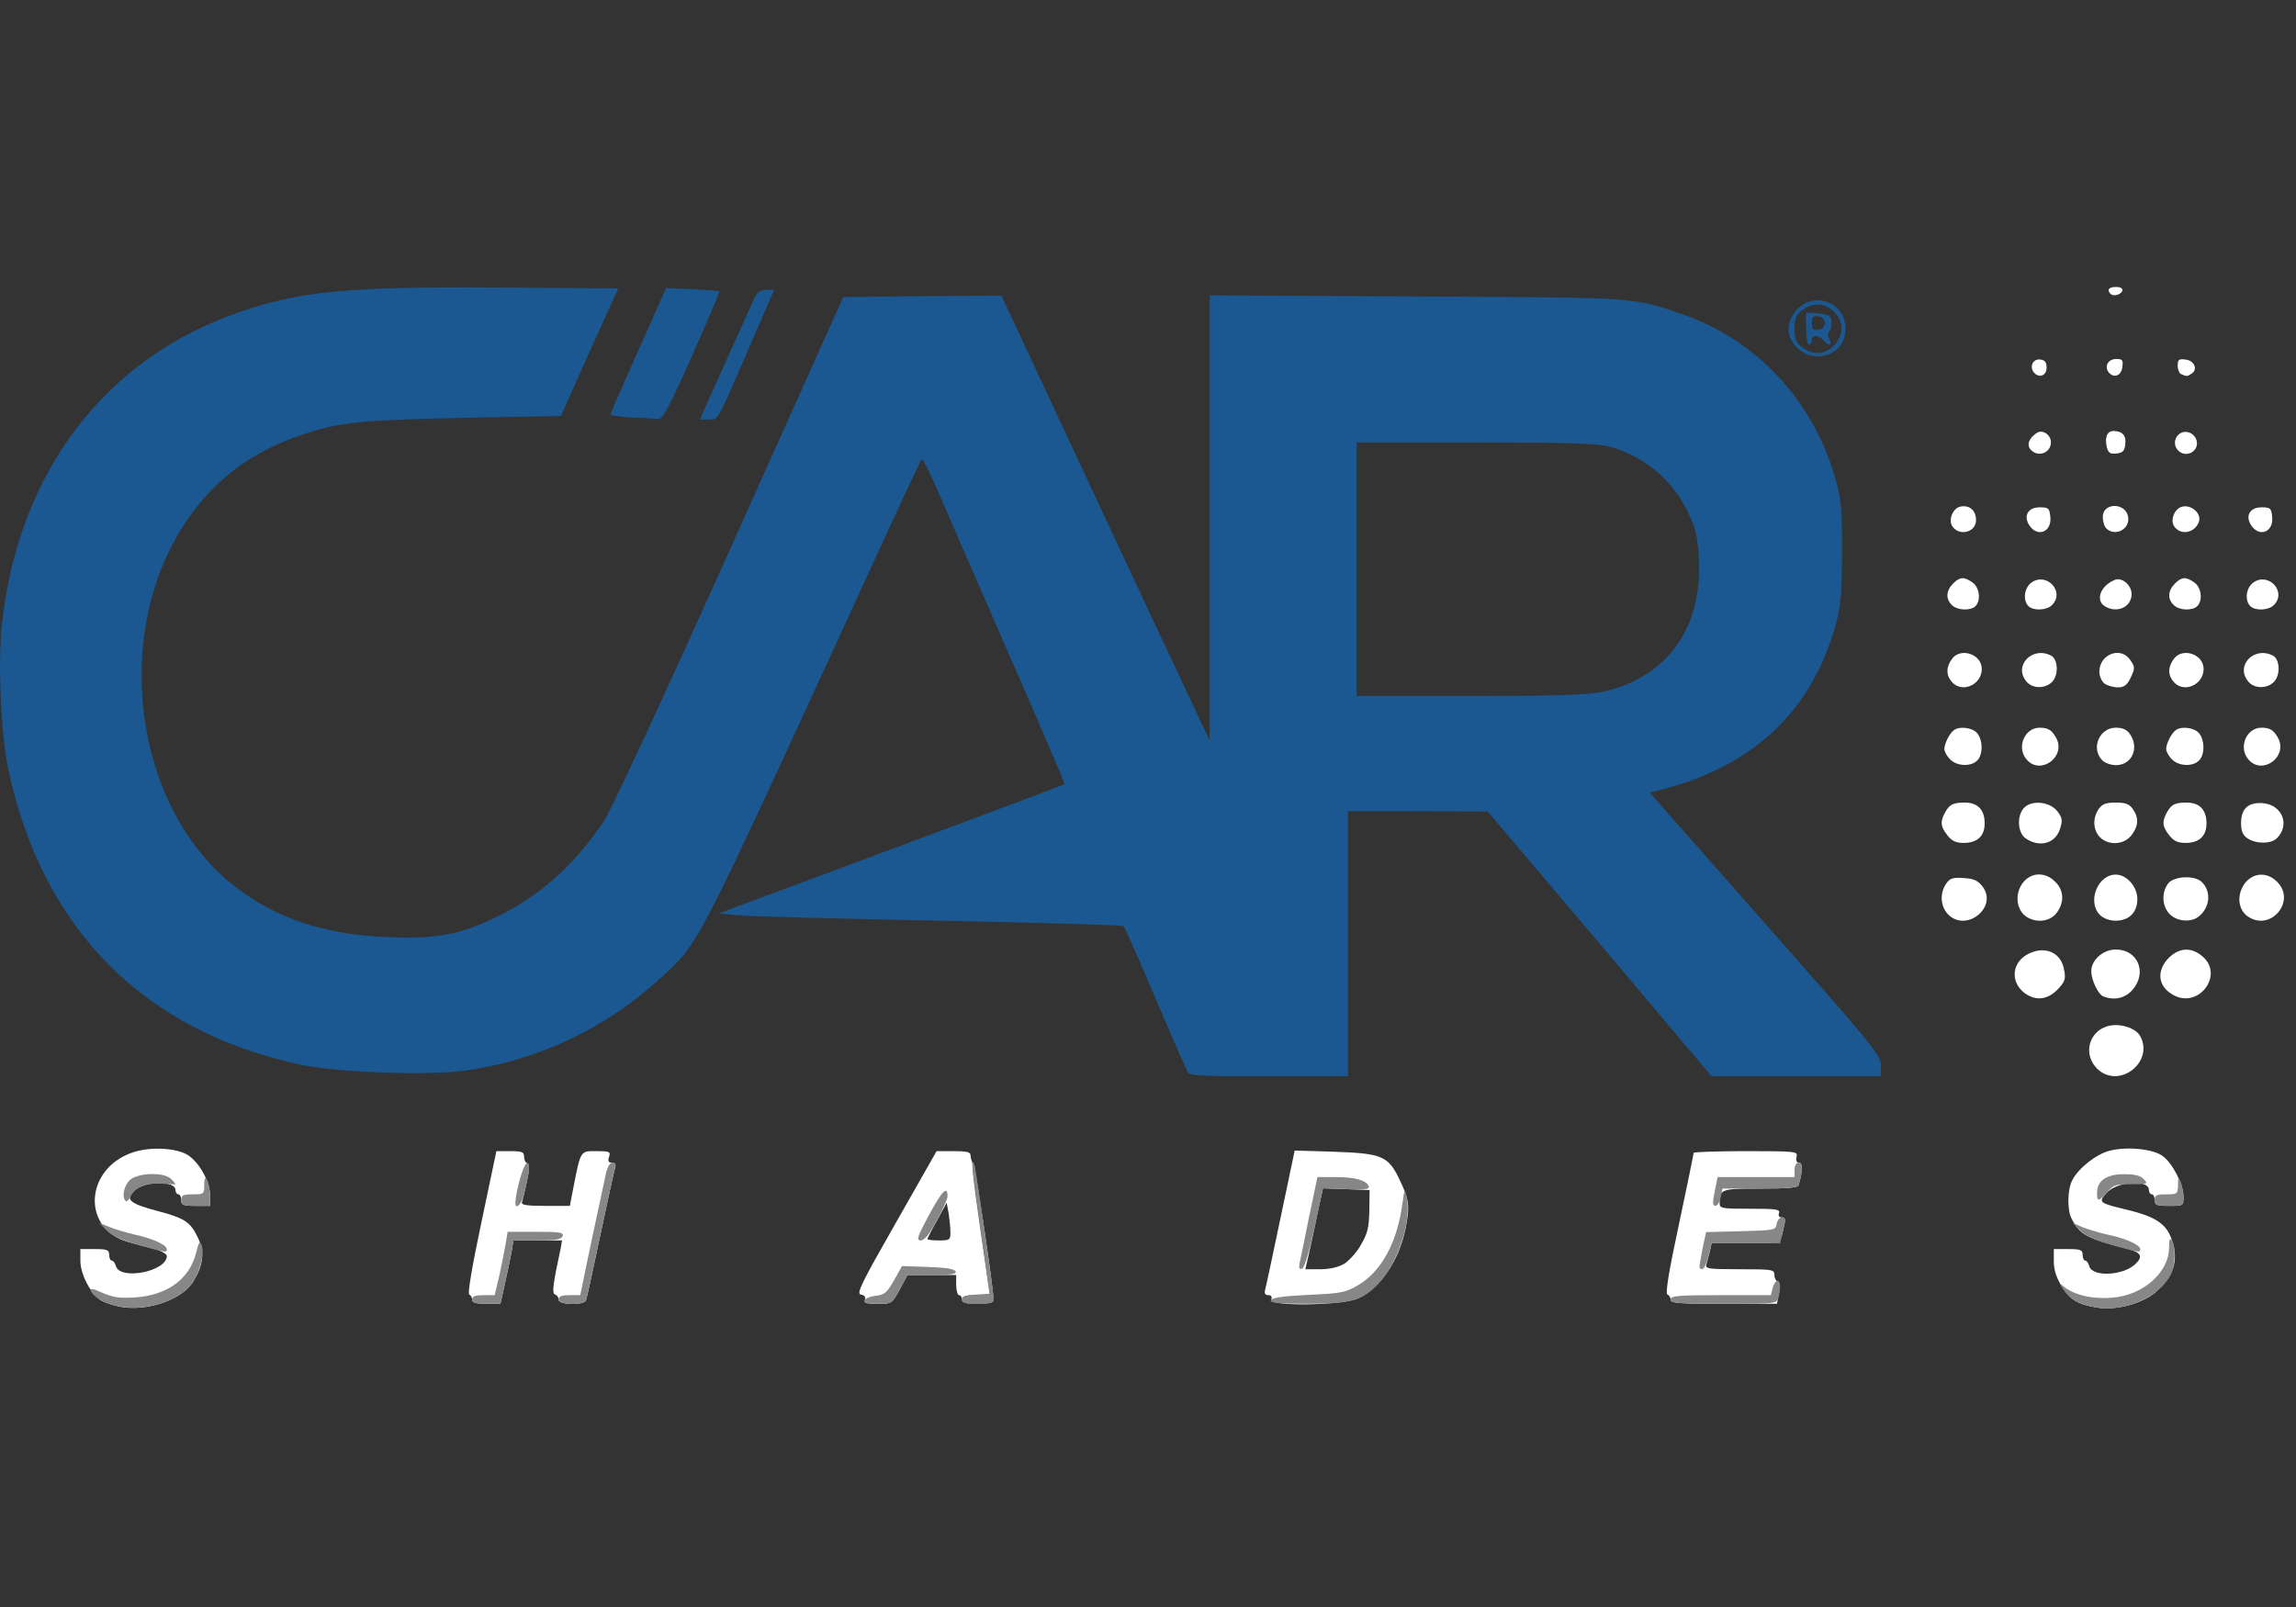 <?xml version="1.0" encoding="UTF-8"?>
<svg width="200px" height="140px" viewBox="0 0 200 140" version="1.1" xmlns="http://www.w3.org/2000/svg" xmlns:xlink="http://www.w3.org/1999/xlink">
    <rect x="0" y="0" width="200" height="140" fill="#333333" stroke="none"/>
    <title>logo/carshades</title>
    <g id="logo/carshades" stroke="none" stroke-width="1" fill="none" fill-rule="evenodd">
        <g id="CarShades-Final-white-01-HQ_R" transform="translate(0, 25)" fill-rule="nonzero">
            <g id="layer101" transform="translate(7.002, 75.06)" fill="#FFFFFF">
                <path d="M3.438,13.777 C2.911,13.677 2.208,13.451 1.882,13.275 C0.954,12.773 0,10.992 0,9.787 L0,8.758 L1.255,8.758 C2.334,8.758 2.51,8.834 2.51,9.26 C2.51,9.536 2.61,9.762 2.735,9.762 C2.861,9.762 3.011,9.963 3.087,10.214 C3.413,11.519 7.529,10.716 7.529,9.361 C7.529,9.185 7.052,8.909 6.475,8.758 C5.872,8.608 4.818,8.332 4.141,8.131 C0.075,6.976 0.376,1.732 4.592,0.326 C6.199,-0.201 8.532,-0.05 9.486,0.652 C10.44,1.355 11.293,2.936 11.293,4.065 L11.293,4.994 L10.038,4.994 C8.959,4.994 8.783,4.919 8.783,4.492 C8.783,4.216 8.683,3.99 8.532,3.99 C8.407,3.99 8.281,3.814 8.281,3.614 C8.281,2.786 5.646,2.811 4.718,3.639 C3.865,4.417 4.266,4.793 6.65,5.421 C9.135,6.073 9.611,6.399 10.289,7.88 C10.841,9.084 10.691,10.189 9.812,11.619 C8.834,13.175 5.797,14.229 3.438,13.777 Z" id="Path"></path>
                <path d="M175.666,13.853 C174.01,13.577 173.358,13.2 172.63,12.071 C172.128,11.268 171.902,10.59 171.902,9.837 L171.902,8.758 L173.157,8.758 C174.236,8.758 174.412,8.834 174.412,9.26 C174.412,9.536 174.512,9.762 174.638,9.762 C174.763,9.762 174.914,9.963 174.989,10.239 C175.215,11.192 177.85,11.092 178.954,10.113 C179.707,9.436 179.531,9.059 178.377,8.758 C174.713,7.805 174.186,7.529 173.433,6.073 C173.057,5.32 173.082,3.589 173.508,2.76 C174.06,1.706 175.541,0.527 176.72,0.201 C178.226,-0.201 180.535,0.025 181.388,0.652 C182.241,1.28 183.195,3.112 183.195,4.191 C183.195,4.994 183.195,4.994 181.94,4.994 C180.861,4.994 180.685,4.919 180.685,4.492 C180.685,4.216 180.585,3.99 180.435,3.99 C180.309,3.99 180.184,3.814 180.184,3.614 C180.184,2.635 177.373,2.861 176.469,3.89 C175.767,4.693 175.817,4.743 178.327,5.345 C180.61,5.897 181.589,6.5 182.066,7.654 C182.844,9.511 182.442,11.067 180.836,12.447 C179.657,13.501 177.373,14.129 175.666,13.853 Z" id="Path"></path>
                <path d="M34.129,13.175 C34.129,12.974 34.004,12.773 33.879,12.723 C33.703,12.673 34.129,10.239 34.933,6.424 L36.237,0.226 L37.442,0.226 C38.471,0.226 38.647,0.301 38.647,0.703 C38.647,0.979 38.772,1.23 38.923,1.28 C39.123,1.355 39.123,1.782 38.898,2.861 C38.722,3.689 38.521,4.492 38.471,4.668 C38.371,4.919 38.847,4.994 40.479,4.994 L42.637,4.994 L42.913,3.564 C43.59,0.1 43.54,0.226 44.946,0.226 C46.1,0.226 46.2,0.276 46.05,0.728 C45.924,1.079 46,1.23 46.301,1.23 C46.577,1.23 46.677,1.38 46.577,1.681 C46.501,1.907 45.924,4.542 45.297,7.503 C44.669,10.465 44.117,13.05 44.042,13.225 C43.866,13.677 41.658,13.627 41.658,13.175 C41.658,12.974 41.533,12.773 41.357,12.723 C41.056,12.623 41.156,11.87 41.834,8.708 L41.959,8.005 L39.826,8.005 L37.718,8.005 L37.568,8.959 C37.467,9.461 37.216,10.716 36.99,11.719 L36.589,13.526 L35.359,13.526 C34.456,13.526 34.129,13.426 34.129,13.175 Z" id="Path"></path>
                <path d="M68.334,13.175 C68.435,12.949 68.309,12.773 67.983,12.723 C67.581,12.648 68.008,11.77 71.045,6.449 L74.583,0.226 L76.064,0.226 C77.218,0.226 77.544,0.301 77.544,0.602 C77.544,0.803 77.645,1.179 77.795,1.43 C77.996,1.782 79.552,12.272 79.552,13.225 C79.552,13.426 79.1,13.526 78.172,13.526 C77.118,13.526 76.791,13.451 76.791,13.15 C76.791,12.949 76.691,12.773 76.54,12.773 C76.415,12.773 76.289,12.372 76.289,11.895 L76.289,11.017 L74.181,11.017 L72.048,11.017 L71.371,12.272 C70.693,13.526 70.668,13.526 69.438,13.526 C68.46,13.526 68.234,13.451 68.334,13.175 Z M75.788,7.328 C75.788,6.926 75.712,6.199 75.637,5.672 L75.461,4.718 L74.633,6.249 C74.156,7.077 73.78,7.83 73.78,7.88 C73.78,7.955 74.232,8.005 74.784,8.005 C75.712,8.005 75.788,7.955 75.788,7.328 Z" id="Shape"></path>
                <path d="M103.744,13.15 C103.819,12.924 103.744,12.773 103.493,12.773 C103.217,12.773 103.116,12.623 103.191,12.347 C103.267,12.096 103.869,9.26 104.547,6.023 L105.776,0.176 L109.164,0.276 C113.43,0.427 113.932,0.627 114.961,2.811 C115.764,4.517 115.814,5.094 115.413,7.052 C114.836,9.812 113.23,12.146 111.297,13.05 C109.942,13.677 103.493,13.777 103.744,13.15 Z M110.093,10.038 C110.519,9.762 111.197,9.034 111.548,8.382 C112.1,7.453 112.251,6.901 112.276,5.421 L112.301,3.614 L110.268,3.538 L108.236,3.463 L107.784,5.546 C107.558,6.7 107.207,8.281 107.031,9.084 L106.705,10.515 L107.985,10.515 C108.838,10.515 109.566,10.339 110.093,10.038 Z" id="Shape"></path>
                <path d="M138.526,13.175 C138.526,12.974 138.4,12.773 138.249,12.723 C138.049,12.648 138.35,10.766 139.253,6.575 C139.956,3.237 140.533,0.452 140.533,0.376 C140.533,0.301 142.591,0.226 145.075,0.226 C149.492,0.226 149.618,0.251 149.492,0.728 C149.417,1.054 149.492,1.23 149.718,1.23 C150.044,1.23 150.019,2.058 149.668,3.187 C149.618,3.413 148.714,3.488 146.33,3.488 C142.892,3.488 142.792,3.538 142.792,4.768 C142.792,5.22 142.992,5.245 145.452,5.245 C147.71,5.245 148.087,5.295 147.961,5.621 C147.886,5.847 147.961,5.998 148.212,5.998 C148.488,5.998 148.539,6.173 148.413,6.7 C148.037,8.382 148.288,8.256 145.05,8.256 L142.089,8.256 L141.938,8.959 C141.838,9.335 141.713,9.837 141.637,10.088 C141.512,10.465 141.763,10.515 144.523,10.515 C147.359,10.515 147.56,10.54 147.56,10.992 C147.56,11.268 147.685,11.519 147.836,11.569 C148.037,11.644 148.087,11.97 147.961,12.598 L147.786,13.526 L143.168,13.526 C139.329,13.526 138.526,13.476 138.526,13.175 Z" id="Path"></path>
            </g>
            <g id="layer102" transform="translate(0, 0.025)" fill="#1B5892">
                <path d="M103.417,68.309 C103.292,68.058 102.012,65.147 100.607,61.835 C99.201,58.522 97.972,55.736 97.871,55.661 C97.796,55.561 90.543,55.36 81.785,55.184 C73.027,55.009 65.122,54.808 64.219,54.708 L62.587,54.557 L66.226,53.202 C78.774,48.559 92.702,43.339 92.752,43.289 C92.777,43.264 90.719,38.446 88.159,32.599 C85.6,26.726 82.814,20.327 81.961,18.37 C81.133,16.387 80.355,14.856 80.28,14.982 C80.179,15.082 78.021,19.725 75.461,25.321 C60.329,58.271 60.956,57.041 57.493,60.228 C52.725,64.595 46.752,67.406 40.428,68.259 C37.166,68.686 29.361,68.41 26.199,67.732 C12.523,64.821 3.664,55.862 0.728,42.009 C0.05,38.847 -0.201,32.423 0.201,29.035 C1.732,15.935 9.21,6.199 20.804,2.183 C26.174,0.326 30.34,-0.075 43.791,0.025 L53.854,0.1 L51.345,5.646 L48.86,11.218 L40.679,11.368 C31.444,11.569 29.663,11.745 26.45,12.799 C21.958,14.304 18.746,16.663 16.237,20.377 C9.712,29.964 11.594,45.071 20.177,51.972 C23.815,54.933 28.132,56.389 33.753,56.615 C38.069,56.79 40.052,56.414 43.314,54.833 C47.054,53.001 50.065,50.316 52.625,46.476 C53.227,45.573 57.895,35.535 63.566,22.887 L73.454,0.853 L80.355,0.778 L87.231,0.728 L93.58,14.329 C97.093,21.833 101.159,30.566 102.664,33.728 L105.375,39.5 L105.375,20.101 L105.375,0.703 L123.393,0.803 C142.842,0.903 142.164,0.853 146.481,2.334 C152.93,4.517 157.924,9.837 159.856,16.613 C160.383,18.42 160.459,19.173 160.459,23.062 C160.434,26.802 160.358,27.755 159.882,29.462 C157.799,36.965 152.654,41.784 144.548,43.816 L143.695,44.017 L153.758,55.435 C163.219,66.151 163.847,66.904 163.847,67.807 L163.847,68.736 L156.469,68.736 L149.091,68.736 L139.354,57.192 L129.592,45.673 L123.519,45.648 L117.42,45.648 L117.42,57.192 L117.42,68.736 L110.519,68.736 C104.22,68.736 103.618,68.711 103.417,68.309 Z M139.529,35.259 C145.151,34.054 148.288,29.763 147.986,23.715 C147.886,21.758 147.735,21.08 147.083,19.7 C145.728,16.789 143.243,14.706 140.157,13.878 C139.178,13.602 136.493,13.526 128.538,13.526 L118.173,13.526 L118.173,24.568 L118.173,35.61 L128.036,35.61 C135.514,35.61 138.275,35.51 139.529,35.259 Z" id="Shape"></path>
                <path d="M55.009,11.343 C54.005,11.293 53.177,11.167 53.177,11.067 C53.177,10.992 54.281,8.457 55.611,5.496 L58.02,0.075 L60.304,0.176 C61.559,0.226 62.613,0.326 62.663,0.351 C62.713,0.402 61.634,2.911 60.279,5.973 C58.196,10.64 57.744,11.494 57.317,11.469 C57.041,11.443 55.987,11.368 55.009,11.343 Z" id="Path"></path>
                <path d="M61.433,10.465 C62.06,9.034 65.323,1.807 65.724,0.929 C65.975,0.402 66.251,0.226 66.753,0.226 L67.431,0.226 L65.197,5.395 C62.362,11.92 62.587,11.519 61.709,11.519 L60.981,11.519 L61.433,10.465 Z" id="Path"></path>
                <path d="M156.544,5.27 C155.565,4.266 155.54,3.037 156.519,1.957 C157.447,0.903 159.079,0.853 160.057,1.857 C161.011,2.811 160.986,4.542 160.007,5.395 C158.978,6.274 157.523,6.224 156.544,5.27 Z M159.706,5.119 C160.66,4.191 160.634,2.911 159.681,2.058 C158.903,1.33 157.849,1.33 156.971,2.008 C156.444,2.409 156.318,2.735 156.318,3.614 C156.318,4.492 156.444,4.818 156.971,5.22 C157.874,5.922 158.953,5.897 159.706,5.119 Z" id="Shape"></path>
                <path d="M157.322,3.589 L157.322,2.208 L158.401,2.284 C159.279,2.359 159.48,2.459 159.53,2.961 C159.58,3.287 159.505,3.664 159.355,3.814 C159.179,3.99 159.179,4.216 159.355,4.542 C159.656,5.094 159.279,5.145 158.828,4.618 C158.652,4.417 158.351,4.241 158.175,4.241 C157.974,4.241 157.824,4.417 157.824,4.618 C157.824,4.818 157.723,4.994 157.573,4.994 C157.447,4.994 157.322,4.367 157.322,3.589 Z M158.953,3.112 C158.953,2.786 158.752,2.585 158.401,2.535 C157.924,2.459 157.824,2.56 157.824,3.112 C157.824,3.664 157.924,3.764 158.401,3.689 C158.752,3.639 158.953,3.438 158.953,3.112 Z" id="Shape"></path>
            </g>
            <g id="layer103" transform="translate(83.793, 0)">
                <path d="M0,88.21 C0,87.934 0.301,87.833 1.205,87.833 L2.434,87.833 L1.606,82.137 C0.878,77.092 0.728,75.411 1.104,76.565 C1.23,76.967 2.76,87.783 2.76,88.285 C2.76,88.486 2.309,88.586 1.38,88.586 C0.326,88.586 0,88.511 0,88.21 Z" id="Path" fill="#626366"></path>
                <path d="M99.001,68.209 C97.545,66.929 98.147,64.695 100.029,64.344 C101.033,64.168 102.288,64.595 102.639,65.273 C103.844,67.481 100.908,69.84 99.001,68.209 Z" id="Path" fill="#FFFFFF"></path>
                <path d="M92.526,61.483 C91.271,60.479 91.472,58.773 92.953,58.07 C94.408,57.368 95.788,58.02 96.014,59.526 C96.165,60.329 96.064,60.555 95.412,61.232 C94.509,62.136 93.48,62.211 92.526,61.483 Z" id="Path" fill="#FFFFFF"></path>
                <path d="M99.427,61.809 C98.975,61.634 98.373,60.379 98.373,59.601 C98.373,58.647 99.402,57.719 100.506,57.719 C102.414,57.719 103.267,59.701 101.987,61.207 C101.36,61.96 100.381,62.186 99.427,61.809 Z" id="Path" fill="#FFFFFF"></path>
                <path d="M105.525,61.684 C104.17,60.956 104.02,59.576 105.124,58.447 C106.052,57.543 107.106,57.493 108.06,58.321 C109.967,59.927 107.734,62.914 105.525,61.684 Z" id="Path" fill="#FFFFFF"></path>
                <path d="M85.876,54.632 C85.223,53.93 85.173,52.8 85.725,51.997 C86.051,51.52 86.302,51.42 87.256,51.495 C88.159,51.546 88.511,51.721 88.912,52.248 C90.267,54.055 87.432,56.289 85.876,54.632 Z" id="Path" fill="#FFFFFF"></path>
                <path d="M92.677,54.833 C91.949,54.306 91.723,53.177 92.2,52.248 C92.827,51.019 94.258,50.818 95.236,51.822 C96.014,52.574 96.039,53.654 95.337,54.557 C94.734,55.31 93.555,55.435 92.677,54.833 Z" id="Path" fill="#FFFFFF"></path>
                <path d="M99.126,54.708 C97.997,53.578 98.925,51.194 100.506,51.194 C101.46,51.194 102.388,52.248 102.388,53.327 C102.388,54.482 101.661,55.209 100.506,55.209 C99.954,55.209 99.427,55.009 99.126,54.708 Z" id="Path" fill="#FFFFFF"></path>
                <path d="M105.199,54.632 C104.547,53.955 104.471,52.8 105.049,51.997 C105.525,51.32 107.382,51.219 108.01,51.847 C108.863,52.7 108.712,54.105 107.684,54.883 C107.006,55.385 105.801,55.26 105.199,54.632 Z" id="Path" fill="#FFFFFF"></path>
                <path d="M112,54.833 C111.322,54.356 111.096,53.428 111.423,52.549 C111.975,51.119 113.506,50.743 114.56,51.822 C116.266,53.503 113.982,56.213 112,54.833 Z" id="Path" fill="#FFFFFF"></path>
                <path d="M85.851,47.781 C85.248,47.028 85.198,46.627 85.6,45.849 C86.001,45.096 86.302,44.92 87.356,44.92 C88.486,44.92 89.088,45.548 89.088,46.727 C89.088,47.831 88.461,48.434 87.256,48.434 C86.578,48.434 86.227,48.258 85.851,47.781 Z" id="Path" fill="#FFFFFF"></path>
                <path d="M92.651,48.032 C91.924,47.53 91.874,45.949 92.576,45.322 C93.304,44.669 94.81,44.87 95.437,45.698 C95.864,46.276 95.889,46.476 95.638,47.254 C95.211,48.509 93.831,48.86 92.651,48.032 Z" id="Path" fill="#FFFFFF"></path>
                <path d="M99.126,47.932 C98.524,47.33 98.474,46.25 99.026,45.473 C99.327,45.046 99.653,44.92 100.506,44.92 C101.36,44.92 101.686,45.046 101.987,45.473 C102.539,46.25 102.489,46.978 101.861,47.781 C101.209,48.609 99.879,48.685 99.126,47.932 Z" id="Path" fill="#FFFFFF"></path>
                <path d="M105.174,47.781 C104.572,47.028 104.522,46.627 104.923,45.849 C105.325,45.096 105.626,44.92 106.68,44.92 C107.809,44.92 108.411,45.548 108.411,46.727 C108.411,47.831 107.784,48.434 106.579,48.434 C105.902,48.434 105.55,48.258 105.174,47.781 Z" id="Path" fill="#FFFFFF"></path>
                <path d="M111.975,48.032 C111.573,47.756 111.423,47.405 111.423,46.702 C111.423,45.447 112.05,44.87 113.33,44.971 C115.011,45.121 115.714,46.878 114.535,48.032 C114.033,48.534 112.703,48.534 111.975,48.032 Z" id="Path" fill="#FFFFFF"></path>
                <path d="M86.077,41.156 C85.801,40.88 85.575,40.479 85.575,40.253 C85.575,39.776 86.051,38.847 86.428,38.596 C86.93,38.245 88.009,38.396 88.41,38.847 C88.937,39.425 88.963,40.755 88.436,41.257 C87.883,41.809 86.679,41.758 86.077,41.156 Z" id="Path" fill="#FFFFFF"></path>
                <path d="M92.777,41.206 C91.823,40.177 92.526,38.396 93.881,38.396 C94.634,38.396 94.96,38.622 95.337,39.324 C96.165,40.93 93.982,42.536 92.777,41.206 Z" id="Path" fill="#FFFFFF"></path>
                <path d="M99.302,41.206 C98.323,40.152 99.101,38.396 100.506,38.396 C101.109,38.396 101.485,38.571 101.736,38.948 C102.589,40.152 101.912,41.658 100.531,41.658 C100.055,41.658 99.528,41.457 99.302,41.206 Z" id="Path" fill="#FFFFFF"></path>
                <path d="M105.4,41.156 C105.124,40.88 104.898,40.479 104.898,40.253 C104.898,39.776 105.375,38.847 105.751,38.596 C106.253,38.245 107.332,38.396 107.734,38.847 C108.261,39.425 108.286,40.755 107.759,41.257 C107.207,41.809 106.002,41.758 105.4,41.156 Z" id="Path" fill="#FFFFFF"></path>
                <path d="M112.1,41.206 C111.147,40.177 111.849,38.396 113.204,38.396 C113.957,38.396 114.284,38.622 114.66,39.324 C115.488,40.93 113.305,42.536 112.1,41.206 Z" id="Path" fill="#FFFFFF"></path>
                <path d="M86.252,34.431 C85.725,33.853 85.7,33.151 86.227,32.423 C86.955,31.369 88.837,31.971 88.837,33.276 C88.837,34.656 87.131,35.409 86.252,34.431 Z" id="Path" fill="#FFFFFF"></path>
                <path d="M92.777,34.431 C91.522,33.05 93.204,31.244 94.885,32.122 C95.512,32.473 95.537,33.904 94.91,34.456 C94.308,35.008 93.279,34.983 92.777,34.431 Z" id="Path" fill="#FFFFFF"></path>
                <path d="M99.528,34.556 C99.277,34.355 99.076,33.904 99.076,33.527 C99.076,31.971 100.983,31.269 101.786,32.523 C102.188,33.101 102.188,33.226 101.811,34.029 C101.485,34.707 101.234,34.882 100.682,34.882 C100.306,34.882 99.779,34.732 99.528,34.556 Z" id="Path" fill="#FFFFFF"></path>
                <path d="M105.576,34.431 C105.049,33.853 105.023,33.151 105.55,32.423 C106.278,31.369 108.16,31.971 108.16,33.276 C108.16,34.656 106.454,35.409 105.576,34.431 Z" id="Path" fill="#FFFFFF"></path>
                <path d="M112.1,34.431 C110.846,33.05 112.527,31.244 114.208,32.122 C114.836,32.473 114.861,33.904 114.233,34.456 C113.631,35.008 112.602,34.983 112.1,34.431 Z" id="Path" fill="#FFFFFF"></path>
                <path d="M86.227,27.705 C85.675,27.178 85.725,26.45 86.328,25.848 C86.93,25.246 87.281,25.221 88.034,25.748 C88.636,26.174 88.787,27.304 88.285,27.805 C87.858,28.232 86.679,28.182 86.227,27.705 Z" id="Path" fill="#FFFFFF"></path>
                <path d="M92.902,27.805 C92.375,27.278 92.551,26.149 93.204,25.723 C94.534,24.844 96.09,26.576 94.96,27.705 C94.509,28.182 93.329,28.232 92.902,27.805 Z" id="Path" fill="#FFFFFF"></path>
                <path d="M99.578,27.831 C98.674,27.304 99.201,25.974 100.481,25.497 C101.083,25.296 101.887,25.999 101.887,26.751 C101.887,27.881 100.632,28.458 99.578,27.831 Z" id="Path" fill="#FFFFFF"></path>
                <path d="M105.55,27.705 C104.998,27.178 105.049,26.45 105.651,25.848 C106.253,25.246 106.604,25.221 107.357,25.748 C107.96,26.174 108.11,27.304 107.608,27.805 C107.182,28.232 106.002,28.182 105.55,27.705 Z" id="Path" fill="#FFFFFF"></path>
                <path d="M112.226,27.805 C111.699,27.278 111.874,26.149 112.527,25.723 C113.857,24.844 115.413,26.576 114.284,27.705 C113.832,28.182 112.652,28.232 112.226,27.805 Z" id="Path" fill="#FFFFFF"></path>
                <path d="M86.328,20.929 C85.851,20.377 86.302,19.223 87.03,19.123 C87.808,18.997 88.335,19.499 88.335,20.327 C88.335,21.331 86.98,21.732 86.328,20.929 Z" id="Path" fill="#FFFFFF"></path>
                <path d="M93.003,20.804 C92.426,19.951 92.852,19.198 93.881,19.198 C94.659,19.198 94.734,19.273 94.81,20.051 C94.935,21.331 93.731,21.833 93.003,20.804 Z" id="Path" fill="#FFFFFF"></path>
                <path d="M99.678,21.03 C99.502,20.854 99.377,20.402 99.377,20.026 C99.377,18.746 101.41,18.771 101.585,20.051 C101.761,21.105 100.431,21.783 99.678,21.03 Z" id="Path" fill="#FFFFFF"></path>
                <path d="M105.651,20.929 C105.174,20.377 105.626,19.223 106.379,19.123 C107.157,18.997 107.96,19.75 107.759,20.427 C107.458,21.381 106.253,21.682 105.651,20.929 Z" id="Path" fill="#FFFFFF"></path>
                <path d="M112.326,20.804 C111.749,19.951 112.176,19.198 113.204,19.198 C113.982,19.198 114.058,19.273 114.133,20.051 C114.258,21.331 113.054,21.833 112.326,20.804 Z" id="Path" fill="#FFFFFF"></path>
                <path d="M93.078,14.154 C92.727,13.727 92.953,13.15 93.655,12.698 C94.157,12.397 94.86,12.899 94.86,13.526 C94.86,14.48 93.705,14.881 93.078,14.154 Z" id="Path" fill="#FFFFFF"></path>
                <path d="M99.728,13.953 C99.528,13.1 99.753,12.548 100.306,12.548 C101.083,12.548 101.435,12.949 101.334,13.702 C101.284,14.279 101.109,14.455 100.582,14.505 C100.029,14.58 99.854,14.455 99.728,13.953 Z" id="Path" fill="#FFFFFF"></path>
                <path d="M105.952,14.254 C105.249,13.551 105.927,12.372 106.88,12.673 C107.157,12.748 107.458,13.05 107.533,13.326 C107.834,14.279 106.655,14.957 105.952,14.254 Z" id="Path" fill="#FFFFFF"></path>
                <path d="M93.379,7.453 C92.953,6.926 93.304,6.224 93.956,6.324 C94.333,6.374 94.483,6.575 94.483,7.027 C94.483,7.729 93.831,7.98 93.379,7.453 Z" id="Path" fill="#FFFFFF"></path>
                <path d="M99.904,7.453 C99.477,6.926 99.829,6.274 100.556,6.274 C101.083,6.274 101.159,6.374 101.083,6.951 C101.008,7.729 100.356,7.98 99.904,7.453 Z" id="Path" fill="#FFFFFF"></path>
                <path d="M106.228,7.604 C106.052,7.554 105.902,7.202 105.902,6.876 C105.902,6.324 106.002,6.249 106.579,6.324 C107.357,6.399 107.684,7.202 107.106,7.554 C106.755,7.805 106.68,7.805 106.228,7.604 Z" id="Path" fill="#FFFFFF"></path>
                <path d="M100.055,0.602 C99.703,0.251 99.904,0 100.531,0 C100.933,0 101.134,0.125 101.083,0.326 C100.958,0.678 100.306,0.853 100.055,0.602 Z" id="Path" fill="#FFFFFF"></path>
            </g>
            <g id="layer104" transform="translate(7.88, 76.239)" fill="#878787">
                <path d="M2.459,12.573 C1.305,12.372 0.251,11.77 0.025,11.218 C-0.05,10.967 0.226,11.017 1.054,11.393 C1.983,11.795 2.56,11.87 3.865,11.795 C6.726,11.594 8.633,10.189 9.21,7.88 C9.436,6.926 9.536,6.826 9.687,7.253 C9.938,7.93 9.611,9.335 8.934,10.44 C7.93,12.046 4.894,13.05 2.459,12.573 Z" id="Path"></path>
                <path d="M174.788,12.673 C173.358,12.447 172.504,12.021 171.977,11.268 C171.501,10.565 171.501,10.515 171.927,10.866 C173.031,11.795 175.441,12.121 177.323,11.594 C179.456,10.992 181.062,9.235 181.062,7.478 C181.062,6.726 181.137,6.55 181.313,6.826 C181.664,7.378 181.614,9.009 181.212,9.812 C180.184,11.77 177.247,13.075 174.788,12.673 Z" id="Path"></path>
                <path d="M33.251,11.97 C33.251,11.694 33.527,11.594 34.23,11.594 L35.209,11.594 L35.61,9.913 C35.811,8.959 36.062,7.729 36.162,7.152 L36.338,6.073 L38.797,6.073 C40.88,6.073 41.231,6.123 41.131,6.449 C41.006,6.751 40.504,6.826 38.898,6.826 L36.84,6.826 L36.689,7.78 C36.589,8.281 36.338,9.536 36.112,10.54 L35.71,12.347 L34.481,12.347 C33.552,12.347 33.251,12.246 33.251,11.97 Z" id="Path"></path>
                <path d="M40.78,11.97 C40.78,11.694 41.056,11.594 41.733,11.594 L42.662,11.594 L43.615,7.002 C44.168,4.492 44.695,1.907 44.845,1.255 C44.996,0.477 45.222,0.05 45.473,0.05 C45.698,0.05 45.774,0.201 45.698,0.502 C45.623,0.728 45.046,3.363 44.419,6.324 C43.791,9.285 43.239,11.87 43.164,12.046 C42.988,12.523 40.78,12.447 40.78,11.97 Z" id="Path"></path>
                <path d="M67.431,12.046 C67.506,11.87 67.933,11.694 68.41,11.644 C69.162,11.569 69.363,11.393 69.991,10.314 L70.693,9.059 L72.952,9.135 C74.508,9.185 75.286,9.31 75.361,9.536 C75.436,9.762 74.909,9.837 73.303,9.837 L71.17,9.837 L70.492,11.092 C69.815,12.347 69.79,12.347 68.585,12.347 C67.707,12.347 67.381,12.246 67.431,12.046 Z" id="Path"></path>
                <path d="M75.913,11.996 C75.913,11.719 76.264,11.594 77.118,11.544 L78.322,11.469 L77.544,5.822 C76.816,0.753 76.666,-0.728 77.017,0.326 C77.143,0.728 78.673,11.544 78.673,12.046 C78.673,12.246 78.222,12.347 77.293,12.347 C76.264,12.347 75.913,12.246 75.913,11.996 Z" id="Path"></path>
                <path d="M102.815,12.046 C102.89,11.82 103.894,11.669 106.077,11.569 C108.913,11.443 109.315,11.368 110.394,10.741 C112.427,9.561 113.807,7.027 114.258,3.764 C114.484,2.183 114.484,2.183 114.66,3.137 C115.087,5.145 113.882,8.808 112.226,10.565 C110.82,12.046 109.842,12.347 106.077,12.347 C103.493,12.347 102.74,12.272 102.815,12.046 Z" id="Path"></path>
                <path d="M137.647,11.97 C137.647,11.644 138.3,11.594 142.014,11.594 L146.38,11.594 L146.531,10.967 C146.631,10.615 146.807,10.339 146.932,10.339 C147.208,10.339 147.259,10.942 147.033,11.795 C146.882,12.347 146.832,12.347 142.265,12.347 C138.325,12.347 137.647,12.297 137.647,11.97 Z" id="Path"></path>
                <path d="M105.325,8.808 C105.4,8.482 105.776,6.65 106.153,4.768 L106.88,1.305 L108.436,1.305 C110.143,1.305 111.147,1.581 111.347,2.108 C111.448,2.359 111.046,2.409 109.415,2.359 L107.357,2.284 L106.63,5.722 C106.153,7.855 105.751,9.21 105.55,9.285 C105.299,9.361 105.249,9.235 105.325,8.808 Z" id="Path"></path>
                <path d="M140.157,9.135 C140.157,9.009 140.282,8.281 140.433,7.503 L140.734,6.098 L143.77,6.023 C146.707,5.948 146.807,5.922 146.882,5.395 C146.932,5.069 147.133,4.818 147.334,4.818 C147.585,4.818 147.685,4.994 147.61,5.27 C147.535,5.496 147.409,5.998 147.334,6.399 L147.183,7.077 L144.197,7.077 L141.211,7.077 L140.935,8.206 C140.784,8.834 140.533,9.335 140.408,9.335 C140.257,9.335 140.157,9.235 140.157,9.135 Z" id="Path"></path>
                <path d="M4.191,7.227 C2.76,6.826 1.882,6.424 1.43,5.973 L0.753,5.295 L1.631,5.646 C2.108,5.847 3.137,6.148 3.89,6.324 C5.471,6.675 6.65,7.227 6.65,7.579 C6.65,7.905 6.675,7.905 4.191,7.227 Z" id="Path"></path>
                <path d="M176.093,7.227 C174.663,6.826 173.784,6.424 173.333,5.973 L172.655,5.295 L173.584,5.697 C174.111,5.897 175.114,6.199 175.842,6.349 C177.348,6.675 178.552,7.227 178.552,7.579 C178.552,7.905 178.577,7.905 176.093,7.227 Z" id="Path"></path>
                <path d="M73.052,4.592 C74.181,2.51 74.658,2.008 74.658,2.986 C74.658,3.212 74.232,4.166 73.73,5.094 C73.077,6.274 72.651,6.826 72.324,6.826 C71.923,6.826 72.023,6.5 73.052,4.592 Z" id="Path"></path>
                <path d="M7.905,3.313 C7.905,2.886 8.081,2.811 8.909,2.811 C9.862,2.811 9.913,2.786 9.913,2.008 C9.913,1.38 9.988,1.28 10.164,1.556 C10.289,1.757 10.415,2.359 10.415,2.886 L10.415,3.814 L9.16,3.814 C8.081,3.814 7.905,3.739 7.905,3.313 Z" id="Path"></path>
                <path d="M37.015,3.513 C37.066,2.459 37.718,0.201 37.994,0.1 C38.345,-0.025 38.27,0.803 37.743,2.886 C37.517,3.764 36.99,4.191 37.015,3.513 Z" id="Path"></path>
                <path d="M141.487,2.56 L141.738,1.305 L145.075,1.305 L148.438,1.305 L148.438,0.678 C148.438,0.301 148.589,0.05 148.815,0.05 C149.166,0.05 149.166,0.828 148.789,2.008 C148.739,2.233 147.836,2.309 145.427,2.309 L142.164,2.309 L142.014,3.062 C141.913,3.488 141.713,3.814 141.537,3.814 C141.311,3.814 141.286,3.513 141.487,2.56 Z" id="Path"></path>
                <path d="M179.807,3.313 C179.807,2.886 179.983,2.811 180.811,2.811 C181.765,2.811 181.815,2.786 181.84,2.008 C181.84,1.305 181.89,1.255 182.066,1.681 C182.191,1.957 182.292,2.56 182.292,3.011 C182.317,3.814 182.317,3.814 181.062,3.814 C179.983,3.814 179.807,3.739 179.807,3.313 Z" id="Path"></path>
                <path d="M3.062,3.388 C2.71,3.037 2.911,2.058 3.438,1.556 C4.141,0.929 6.399,0.853 7.002,1.456 C7.227,1.656 7.403,1.882 7.403,1.907 C7.403,1.957 6.876,1.932 6.224,1.882 C4.868,1.782 3.915,2.158 3.488,3.011 C3.338,3.313 3.137,3.488 3.062,3.388 Z" id="Path"></path>
                <path d="M174.788,2.685 C174.788,1.631 175.616,1.054 177.122,1.054 C178.101,1.054 178.577,1.179 178.879,1.506 C179.255,1.907 179.18,1.932 177.749,1.932 C176.419,1.932 176.193,2.008 175.666,2.635 C174.914,3.463 174.788,3.488 174.788,2.685 Z" id="Path"></path>
            </g>
        </g>
    </g>
</svg>